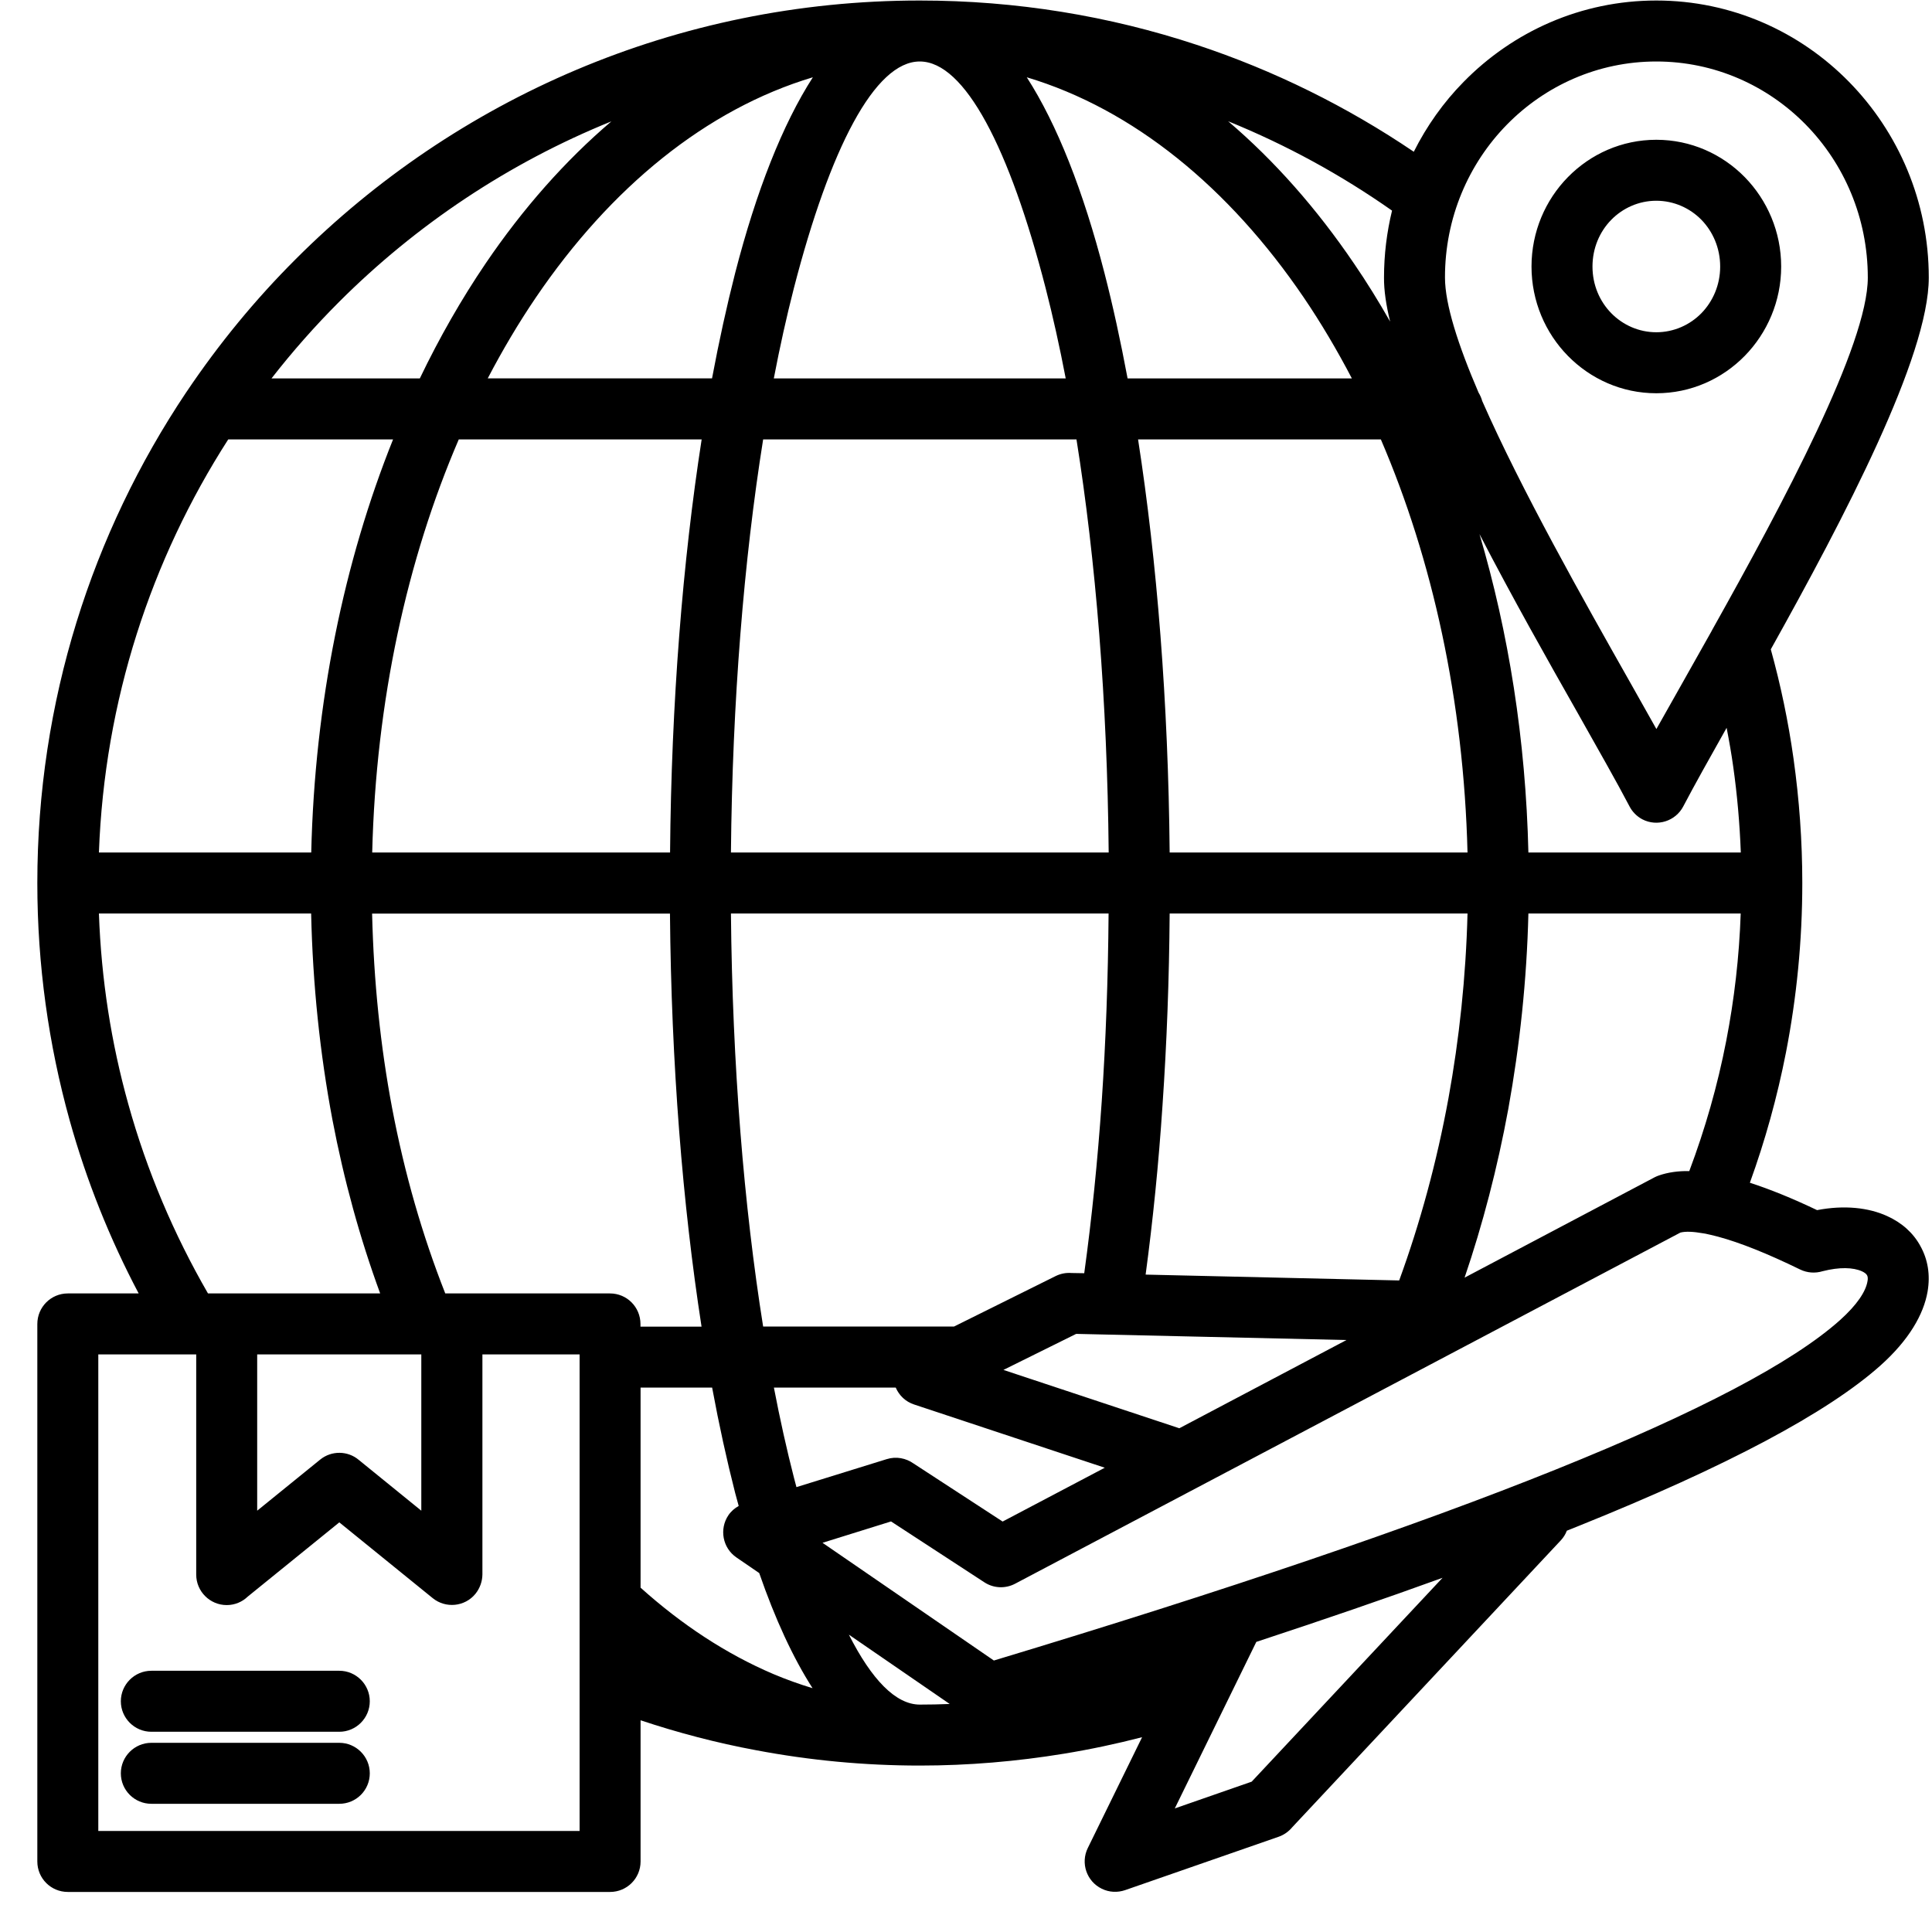 <svg version="1.0" preserveAspectRatio="xMidYMid meet" height="100" viewBox="0 0 75 75" zoomAndPan="magnify" width="100" xmlns:xlink="http://www.w3.org/1999/xlink" xmlns="http://www.w3.org/2000/svg"><defs><clipPath id="b5798b3a90"><path clip-rule="nonzero" d="M 1.449 0 L 74.949 0 L 74.949 73.5 L 1.449 73.5 Z M 1.449 0"></path></clipPath></defs><g clip-path="url(#b5798b3a90)"><path fill-rule="nonzero" fill-opacity="1" d="M 74.547 48.367 C 74.27 47.859 73.828 47.465 73.258 47.207 C 72.539 46.879 71.594 46.773 70.539 46.977 C 69.574 46.516 68.703 46.164 67.93 45.914 C 68.52 44.285 68.992 42.59 69.332 40.852 C 69.746 38.719 69.965 36.52 69.965 34.277 C 69.965 32.656 69.848 31.043 69.625 29.453 C 69.422 28.008 69.125 26.59 68.742 25.207 C 71.598 20.09 74.875 13.84 74.875 10.777 C 74.875 7.816 73.691 5.129 71.781 3.18 C 69.867 1.227 67.219 0.02 64.297 0.02 C 61.375 0.02 58.73 1.227 56.816 3.18 C 56.039 3.969 55.387 4.887 54.883 5.891 C 52.297 4.141 49.465 2.734 46.449 1.738 C 43.07 0.621 39.457 0.02 35.707 0.02 C 26.246 0.02 17.684 3.852 11.484 10.055 C 9.91 11.625 8.496 13.348 7.25 15.199 C 7.242 15.211 7.234 15.227 7.223 15.238 C 3.578 20.684 1.449 27.23 1.449 34.277 C 1.449 34.277 1.449 34.277 1.449 34.281 C 1.449 37.461 1.887 40.551 2.703 43.488 C 3.359 45.84 4.262 48.09 5.383 50.211 L 2.633 50.211 C 1.977 50.211 1.449 50.742 1.449 51.398 L 1.449 72.262 C 1.449 72.918 1.977 73.445 2.633 73.445 L 23.684 73.445 C 24.336 73.445 24.867 72.918 24.867 72.262 L 24.867 66.781 C 26.324 67.266 27.82 67.66 29.359 67.945 C 31.426 68.336 33.551 68.539 35.707 68.539 C 37.598 68.539 39.469 68.379 41.305 68.078 C 42.332 67.91 43.34 67.695 44.336 67.438 L 42.227 71.742 C 41.941 72.328 42.184 73.035 42.77 73.32 C 43.062 73.465 43.387 73.473 43.676 73.375 L 49.641 71.301 C 49.852 71.227 50.031 71.094 50.164 70.934 L 60.59 59.797 C 60.695 59.684 60.773 59.559 60.824 59.422 C 60.977 59.363 61.125 59.301 61.273 59.242 C 67.039 56.922 70.949 54.84 73.004 53.004 C 74.109 52.016 74.676 51.02 74.828 50.141 C 74.941 49.484 74.836 48.887 74.551 48.375 Z M 34.418 56.645 L 30.918 57.73 C 30.887 57.613 30.855 57.496 30.824 57.375 C 30.543 56.281 30.281 55.109 30.043 53.867 L 34.773 53.867 C 34.902 54.168 35.152 54.414 35.488 54.523 L 42.887 56.977 L 38.922 59.066 L 35.469 56.816 C 35.172 56.605 34.789 56.527 34.418 56.645 Z M 9.984 52.578 L 16.355 52.578 L 16.355 58.645 L 13.926 56.672 C 13.504 56.316 12.871 56.301 12.426 56.664 L 9.984 58.645 Z M 17.551 50.211 C 17.547 50.211 17.543 50.211 17.539 50.211 C 17.535 50.211 17.535 50.211 17.531 50.211 L 17.285 50.211 C 16.395 47.953 15.703 45.551 15.223 43.02 C 14.77 40.625 14.508 38.102 14.445 35.465 L 26.008 35.465 C 26.059 41.305 26.5 46.773 27.234 51.5 L 24.863 51.5 L 24.863 51.398 C 24.863 50.742 24.336 50.211 23.68 50.211 Z M 3.84 33.094 C 4.055 27.199 5.867 21.715 8.859 17.059 L 15.258 17.059 C 13.359 21.797 12.219 27.262 12.082 33.094 Z M 17.809 17.059 L 27.238 17.059 C 26.504 21.785 26.062 27.254 26.012 33.094 L 14.449 33.094 C 14.594 27.199 15.805 21.715 17.809 17.059 Z M 67.027 28.254 C 67.125 28.758 67.215 29.266 67.285 29.773 C 67.438 30.855 67.535 31.965 67.578 33.094 L 59.332 33.094 C 59.23 28.719 58.562 24.547 57.434 20.734 C 58.699 23.18 60.086 25.637 61.266 27.715 C 62.066 29.137 62.77 30.371 63.258 31.305 C 63.363 31.508 63.535 31.688 63.754 31.805 C 64.332 32.105 65.043 31.879 65.344 31.305 C 65.77 30.492 66.355 29.449 67.027 28.254 Z M 54.316 49.707 L 44.473 49.48 C 44.754 47.387 44.977 45.195 45.129 42.898 C 45.293 40.516 45.387 38.039 45.406 35.461 L 56.969 35.461 C 56.906 37.926 56.648 40.332 56.23 42.629 C 55.773 45.125 55.121 47.504 54.316 49.707 Z M 37.035 51.496 L 29.625 51.496 C 28.879 46.824 28.43 41.344 28.375 35.461 L 43.035 35.461 C 43.016 38.016 42.926 40.441 42.77 42.742 C 42.609 45.074 42.383 47.301 42.09 49.426 L 41.594 49.418 C 41.391 49.402 41.184 49.438 40.984 49.535 Z M 35.703 2.387 C 35.703 2.387 35.707 2.387 35.707 2.387 C 37.453 2.387 39.191 5.75 40.59 11.18 C 40.871 12.273 41.133 13.449 41.371 14.691 L 30.039 14.691 C 30.277 13.449 30.539 12.273 30.82 11.18 C 32.223 5.75 33.961 2.387 35.703 2.387 Z M 41.789 17.059 C 42.535 21.734 42.984 27.211 43.039 33.094 L 28.375 33.094 C 28.43 27.211 28.879 21.734 29.625 17.059 Z M 45.406 33.094 C 45.352 27.254 44.914 21.785 44.18 17.059 L 53.605 17.059 C 55.609 21.719 56.82 27.199 56.969 33.094 Z M 43.773 14.691 C 43.5 13.238 43.203 11.867 42.875 10.598 C 42.055 7.414 41.035 4.824 39.859 3 C 43.996 4.238 47.711 7.281 50.613 11.551 C 51.281 12.535 51.902 13.586 52.48 14.691 Z M 31.555 3 C 30.383 4.82 29.359 7.414 28.539 10.598 C 28.215 11.867 27.914 13.234 27.641 14.688 L 18.934 14.688 C 19.512 13.582 20.133 12.535 20.801 11.551 C 23.703 7.277 27.418 4.238 31.555 3 Z M 28.539 57.957 C 28.586 58.129 28.629 58.297 28.676 58.461 C 28.523 58.547 28.383 58.664 28.277 58.82 C 27.914 59.359 28.051 60.094 28.59 60.461 L 29.473 61.066 C 30.09 62.848 30.785 64.355 31.543 65.535 C 31.027 65.379 30.516 65.195 30.016 64.984 C 28.195 64.207 26.465 63.07 24.867 61.633 L 24.867 53.867 L 27.645 53.867 C 27.914 55.32 28.215 56.688 28.539 57.957 Z M 35.707 66.172 C 34.77 66.172 33.836 65.199 32.953 63.457 L 36.867 66.148 C 36.484 66.164 36.098 66.172 35.707 66.172 Z M 45.781 55.445 L 38.953 53.18 L 41.777 51.781 L 52.27 52.02 Z M 56.855 49.598 C 57.555 47.539 58.129 45.348 58.551 43.055 C 58.996 40.598 59.27 38.047 59.332 35.461 L 67.574 35.461 C 67.516 37.148 67.324 38.801 67.012 40.406 C 66.676 42.141 66.191 43.832 65.578 45.461 C 65.141 45.453 64.746 45.512 64.406 45.629 C 64.348 45.648 64.293 45.672 64.238 45.699 Z M 58.5 4.836 C 59.984 3.324 62.035 2.387 64.297 2.387 C 66.562 2.387 68.613 3.324 70.098 4.836 C 71.586 6.352 72.508 8.453 72.508 10.777 C 72.508 13.383 69.238 19.504 66.469 24.449 C 66.457 24.473 66.441 24.496 66.434 24.516 C 66.031 25.234 65.641 25.926 65.273 26.578 L 64.301 28.301 L 63.316 26.551 C 61.461 23.273 59.055 19.012 57.539 15.566 C 57.508 15.453 57.461 15.344 57.398 15.242 C 56.605 13.398 56.094 11.812 56.094 10.777 C 56.09 8.453 57.012 6.352 58.5 4.836 Z M 53.965 12.484 C 53.52 11.703 53.055 10.949 52.562 10.23 C 51.113 8.094 49.469 6.234 47.676 4.707 C 49.938 5.625 52.07 6.793 54.039 8.176 C 53.836 9.008 53.727 9.883 53.727 10.777 C 53.723 11.273 53.809 11.848 53.965 12.484 Z M 13.156 11.727 C 16.152 8.73 19.742 6.328 23.734 4.711 C 21.941 6.238 20.301 8.094 18.852 10.227 C 17.918 11.605 17.062 13.098 16.297 14.691 L 10.539 14.691 C 11.352 13.648 12.223 12.66 13.156 11.727 Z M 4.98 42.859 C 4.32 40.5 3.93 38.023 3.84 35.461 L 12.078 35.461 C 12.141 38.234 12.422 40.902 12.902 43.453 C 13.352 45.816 13.973 48.07 14.758 50.211 L 8.809 50.211 C 8.805 50.211 8.805 50.211 8.801 50.211 C 8.797 50.211 8.797 50.211 8.793 50.211 L 8.074 50.211 C 6.754 47.926 5.703 45.461 4.98 42.859 Z M 22.5 71.078 L 3.816 71.078 L 3.816 52.578 L 7.617 52.578 L 7.617 61.125 C 7.617 61.777 8.148 62.309 8.801 62.309 C 9.117 62.309 9.406 62.184 9.617 61.98 L 13.172 59.098 L 16.797 62.039 C 17.301 62.449 18.047 62.375 18.457 61.871 C 18.633 61.652 18.723 61.387 18.727 61.125 L 18.727 52.578 L 22.5 52.578 Z M 48.59 69.164 L 45.605 70.203 L 48.77 63.738 C 51.379 62.879 53.793 62.051 56 61.25 Z M 72.496 49.738 C 72.43 50.133 72.098 50.645 71.43 51.246 C 69.586 52.895 65.91 54.828 60.395 57.047 C 54.906 59.258 47.633 61.73 38.582 64.461 L 31.93 59.891 L 34.59 59.062 L 38.215 61.426 C 38.586 61.668 39.043 61.672 39.406 61.48 L 65.234 47.848 C 65.434 47.797 65.727 47.809 66.102 47.875 C 66.137 47.883 66.168 47.887 66.203 47.891 C 66.34 47.922 66.492 47.953 66.648 47.996 L 66.695 48.008 C 67.535 48.234 68.598 48.656 69.879 49.281 C 70.16 49.418 70.473 49.434 70.754 49.348 C 71.414 49.18 71.941 49.199 72.281 49.352 C 72.379 49.398 72.449 49.449 72.48 49.508 C 72.508 49.559 72.516 49.637 72.496 49.738 Z M 64.297 15.266 C 65.641 15.266 66.852 14.711 67.73 13.816 C 68.602 12.926 69.145 11.695 69.145 10.348 C 69.145 8.996 68.602 7.766 67.73 6.875 C 66.852 5.98 65.637 5.426 64.297 5.426 C 62.957 5.426 61.746 5.98 60.867 6.875 C 59.992 7.766 59.453 8.996 59.453 10.348 C 59.453 11.695 59.992 12.926 60.867 13.816 C 61.746 14.711 62.957 15.266 64.297 15.266 Z M 62.551 8.531 C 62.996 8.078 63.617 7.793 64.297 7.793 C 64.98 7.793 65.602 8.078 66.047 8.531 C 66.496 8.992 66.777 9.633 66.777 10.348 C 66.777 11.059 66.496 11.699 66.047 12.16 C 65.602 12.613 64.98 12.898 64.297 12.898 C 63.617 12.898 62.996 12.613 62.551 12.16 C 62.098 11.699 61.82 11.059 61.82 10.348 C 61.82 9.633 62.098 8.992 62.551 8.531 Z M 14.355 66.043 C 14.355 66.695 13.824 67.227 13.172 67.227 L 5.875 67.227 C 5.223 67.227 4.691 66.695 4.691 66.043 C 4.691 65.391 5.223 64.859 5.875 64.859 L 13.172 64.859 C 13.824 64.859 14.355 65.391 14.355 66.043 Z M 14.355 68.84 C 14.355 69.496 13.824 70.023 13.172 70.023 L 5.875 70.023 C 5.223 70.023 4.691 69.496 4.691 68.84 C 4.691 68.188 5.223 67.656 5.875 67.656 L 13.172 67.656 C 13.824 67.656 14.355 68.188 14.355 68.84 Z M 14.355 68.84" fill="#000000"></path></g></svg>